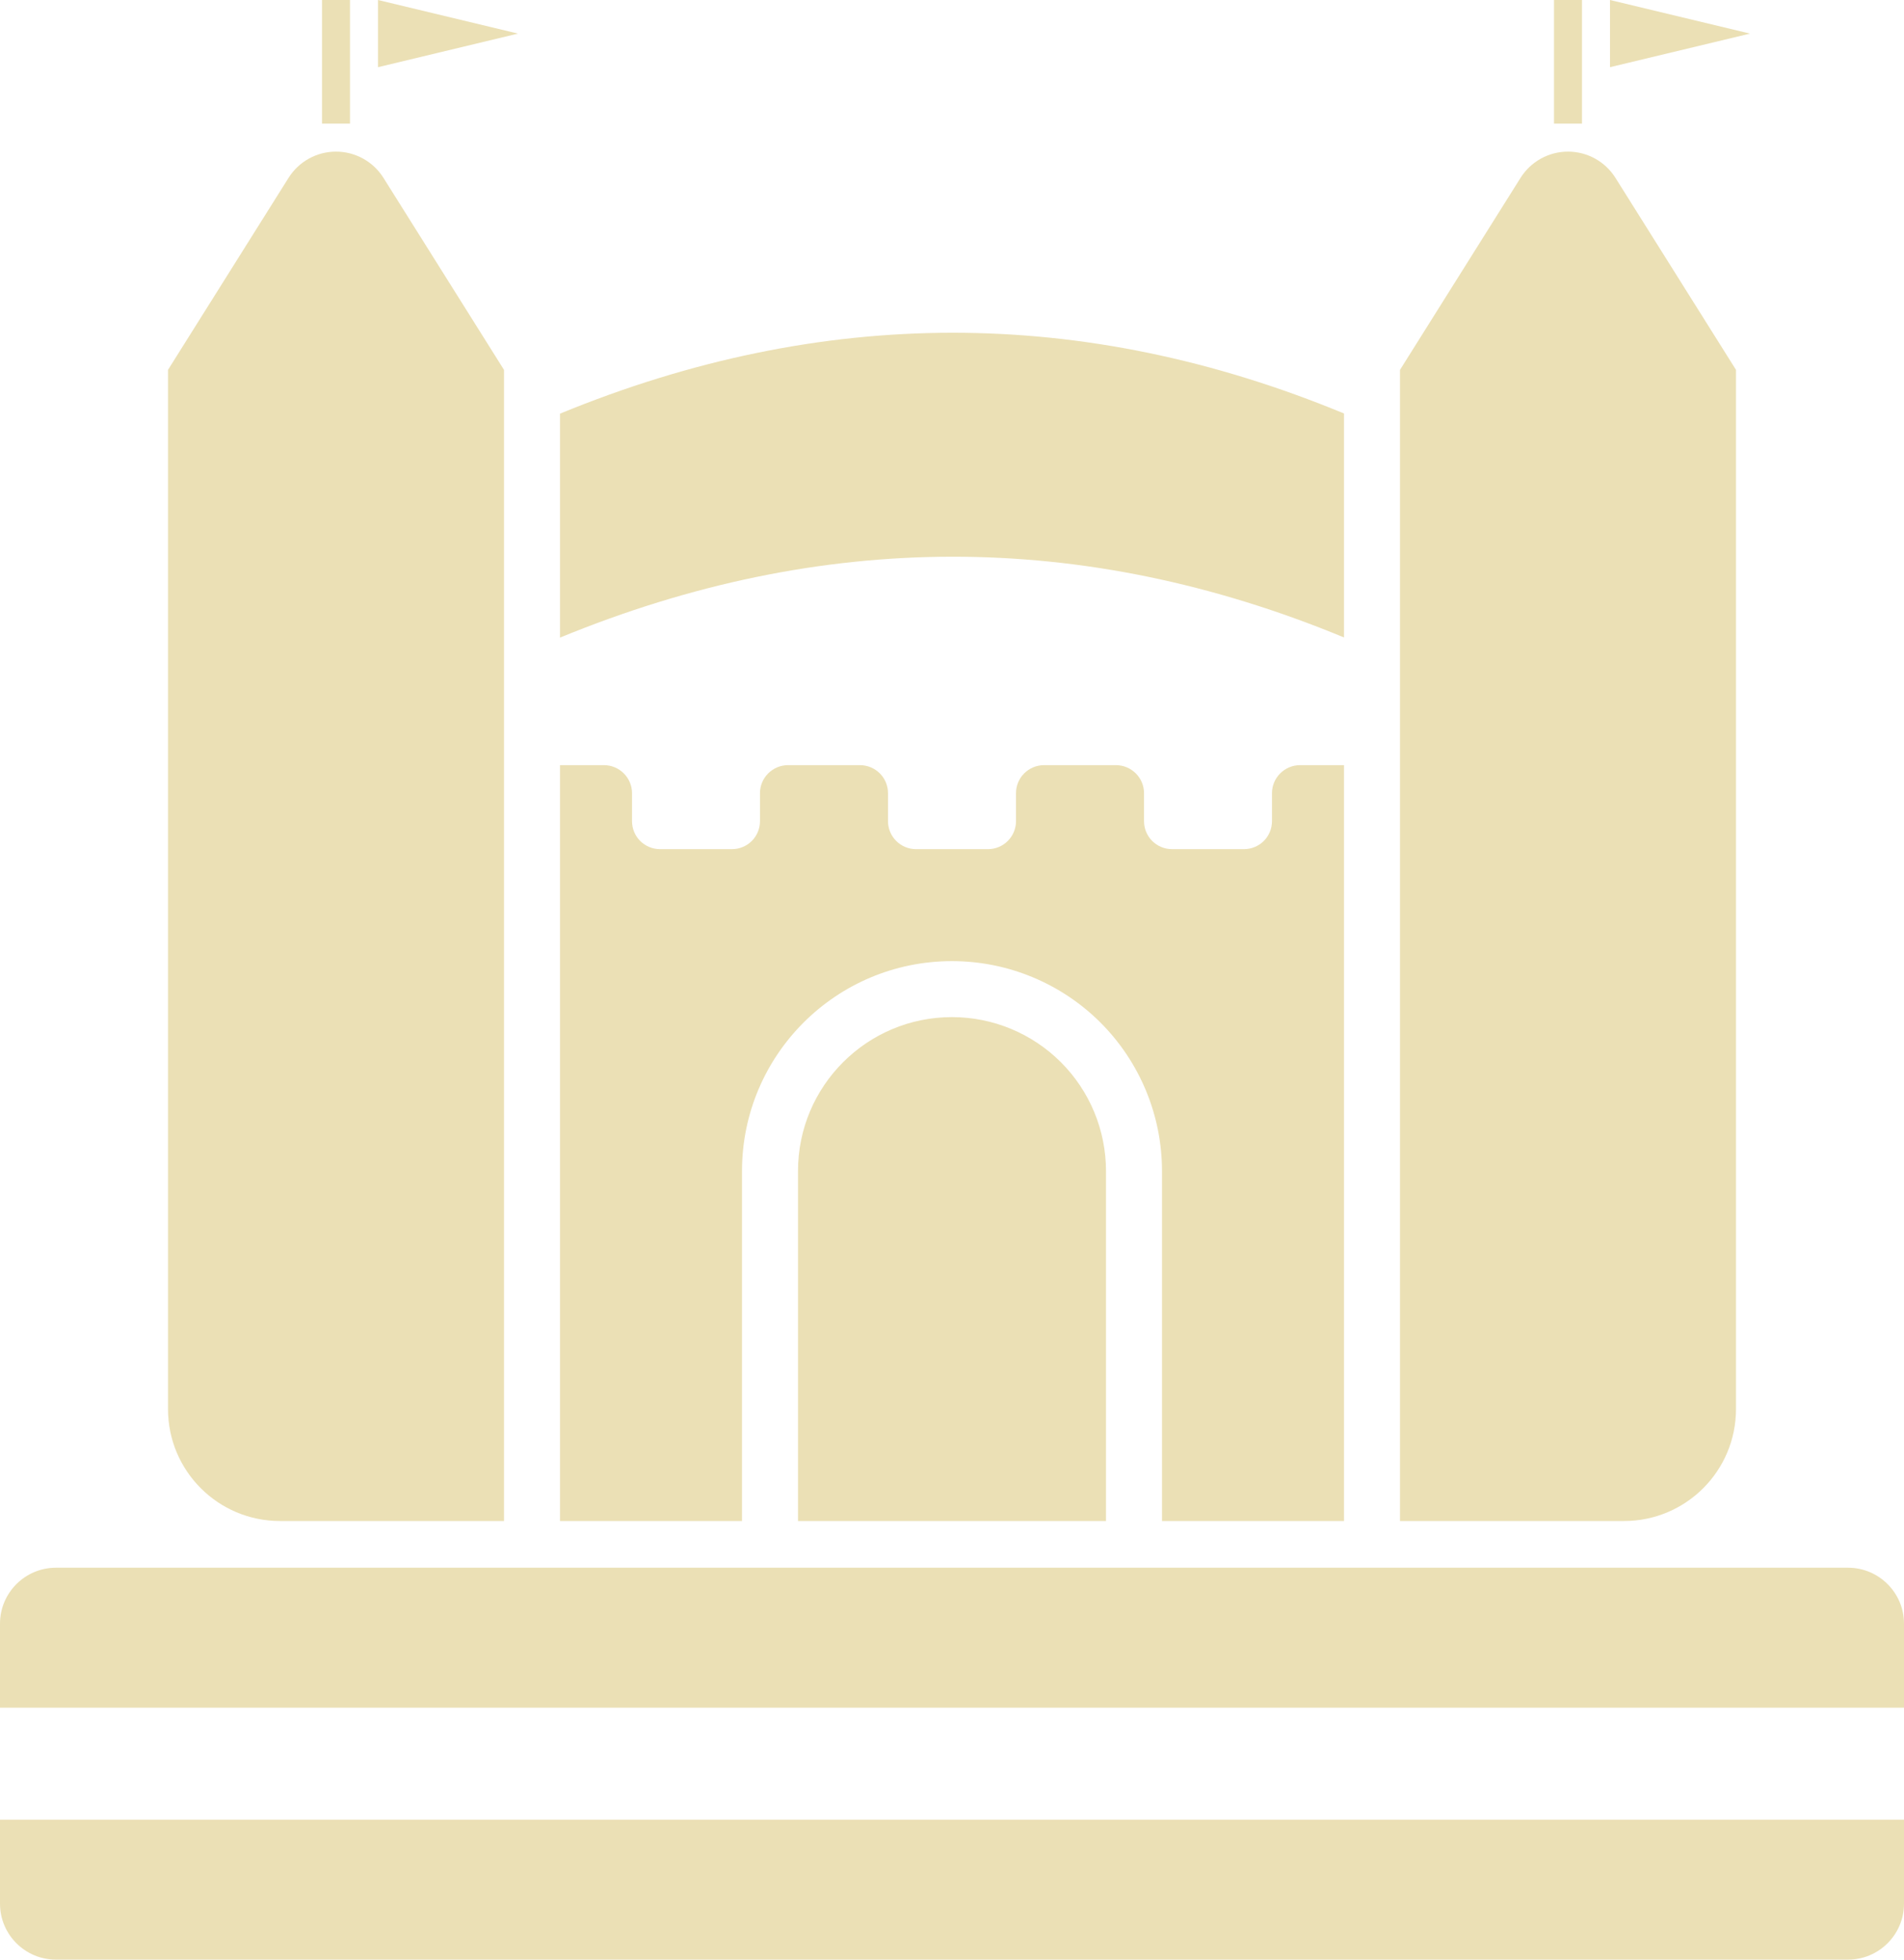<?xml version="1.0" encoding="UTF-8" standalone="no"?><svg xmlns="http://www.w3.org/2000/svg" xmlns:xlink="http://www.w3.org/1999/xlink" clip-rule="evenodd" fill="#ebe0b5" fill-rule="evenodd" height="350" preserveAspectRatio="xMidYMid meet" stroke-linejoin="round" stroke-miterlimit="2" version="1" viewBox="0.0 0.0 340.0 350.0" width="340" zoomAndPan="magnify"><g><g id="change1_1"><path d="M2420,1395L2080,1395L2080,1410C2080,1415.52 2084.48,1420 2090,1420L2410,1420C2415.52,1420 2420,1415.52 2420,1410L2420,1395ZM2080,1375L2420,1375L2420,1360C2420,1354.48 2415.52,1350 2410,1350C2373.5,1350 2126.49,1350 2090,1350C2084.48,1350 2080,1354.48 2080,1360L2080,1375ZM2180,1206.66L2180,1341.66L2212.5,1341.66L2212.5,1279.16C2212.5,1258.45 2229.29,1241.66 2250,1241.66L2250,1241.66C2259.95,1241.66 2269.48,1245.61 2276.52,1252.64C2283.55,1259.68 2287.5,1269.22 2287.5,1279.16L2287.5,1341.66L2320,1341.66L2320,1206.66L2312.14,1206.66C2310.82,1206.66 2309.54,1207.19 2308.61,1208.13C2307.67,1209.06 2307.14,1210.34 2307.14,1211.66C2307.14,1213.27 2307.14,1215.05 2307.14,1216.66C2307.14,1217.99 2306.62,1219.26 2305.68,1220.2C2304.74,1221.13 2303.47,1221.66 2302.14,1221.66C2298.33,1221.66 2293.1,1221.66 2289.29,1221.66C2287.96,1221.66 2286.69,1221.13 2285.75,1220.2C2284.81,1219.26 2284.29,1217.99 2284.29,1216.66C2284.29,1215.05 2284.29,1213.27 2284.29,1211.66C2284.29,1210.34 2283.76,1209.06 2282.82,1208.13C2281.88,1207.19 2280.61,1206.66 2279.29,1206.66C2275.47,1206.66 2270.24,1206.66 2266.43,1206.66C2265.1,1206.66 2263.83,1207.19 2262.89,1208.13C2261.95,1209.06 2261.43,1210.34 2261.43,1211.66C2261.43,1213.27 2261.43,1215.05 2261.43,1216.66C2261.43,1217.99 2260.9,1219.26 2259.96,1220.2C2259.03,1221.13 2257.76,1221.66 2256.43,1221.66C2252.62,1221.66 2247.39,1221.66 2243.57,1221.66C2242.24,1221.66 2240.97,1221.13 2240.04,1220.2C2239.1,1219.26 2238.57,1217.99 2238.57,1216.66C2238.57,1215.05 2238.57,1213.27 2238.57,1211.66C2238.57,1210.34 2238.05,1209.06 2237.11,1208.13C2236.17,1207.19 2234.9,1206.66 2233.57,1206.66C2229.76,1206.66 2224.53,1206.66 2220.71,1206.66C2219.39,1206.66 2218.12,1207.19 2217.18,1208.13C2216.24,1209.06 2215.71,1210.34 2215.71,1211.66C2215.71,1213.27 2215.71,1215.05 2215.71,1216.66C2215.71,1217.99 2215.19,1219.26 2214.25,1220.2C2213.31,1221.13 2212.04,1221.66 2210.71,1221.66C2206.9,1221.66 2201.67,1221.66 2197.86,1221.66C2196.53,1221.66 2195.26,1221.13 2194.32,1220.2C2193.38,1219.26 2192.86,1217.99 2192.86,1216.66C2192.86,1215.05 2192.86,1213.27 2192.86,1211.66C2192.86,1210.34 2192.33,1209.06 2191.39,1208.13C2190.46,1207.19 2189.18,1206.66 2187.86,1206.66L2180,1206.66ZM2277.5,1341.66L2277.5,1279.16C2277.5,1271.87 2274.6,1264.87 2269.45,1259.72C2264.29,1254.56 2257.29,1251.66 2250,1251.66L2250,1251.66C2234.81,1251.66 2222.5,1263.97 2222.5,1279.16L2222.5,1341.66L2277.5,1341.66ZM2131.53,1101.76C2133.36,1098.85 2136.56,1097.08 2140,1097.08C2143.44,1097.08 2146.64,1098.85 2148.47,1101.76C2157.34,1115.89 2170,1136.06 2170,1136.06L2170,1341.66L2130,1341.66C2118.95,1341.66 2110,1332.71 2110,1321.66L2110,1136.06C2110,1136.06 2122.66,1115.89 2131.53,1101.76ZM2351.53,1101.76C2353.36,1098.85 2356.56,1097.08 2360,1097.08C2363.44,1097.08 2366.64,1098.85 2368.47,1101.76C2377.34,1115.89 2390,1136.06 2390,1136.06L2390,1321.66C2390,1332.71 2381.05,1341.66 2370,1341.66L2330,1341.66L2330,1136.06C2330,1136.06 2342.66,1115.89 2351.53,1101.76ZM2180,1143.88C2226.66,1124.69 2273.33,1124.55 2320,1143.85L2320,1183.85C2273.34,1164.55 2226.67,1164.69 2180,1183.88L2180,1143.88ZM2142.5,1092.08L2137.5,1092.08L2137.5,1070L2142.5,1070L2142.5,1092.08ZM2362.5,1092.08L2357.5,1092.08L2357.5,1070L2362.5,1070L2362.5,1092.08ZM2172.5,1076L2147.5,1082L2147.5,1070L2172.5,1076ZM2392.5,1076L2367.5,1082L2367.5,1070L2392.5,1076Z" fill="inherit" transform="translate(-2080 -1070)"/></g></g></svg>